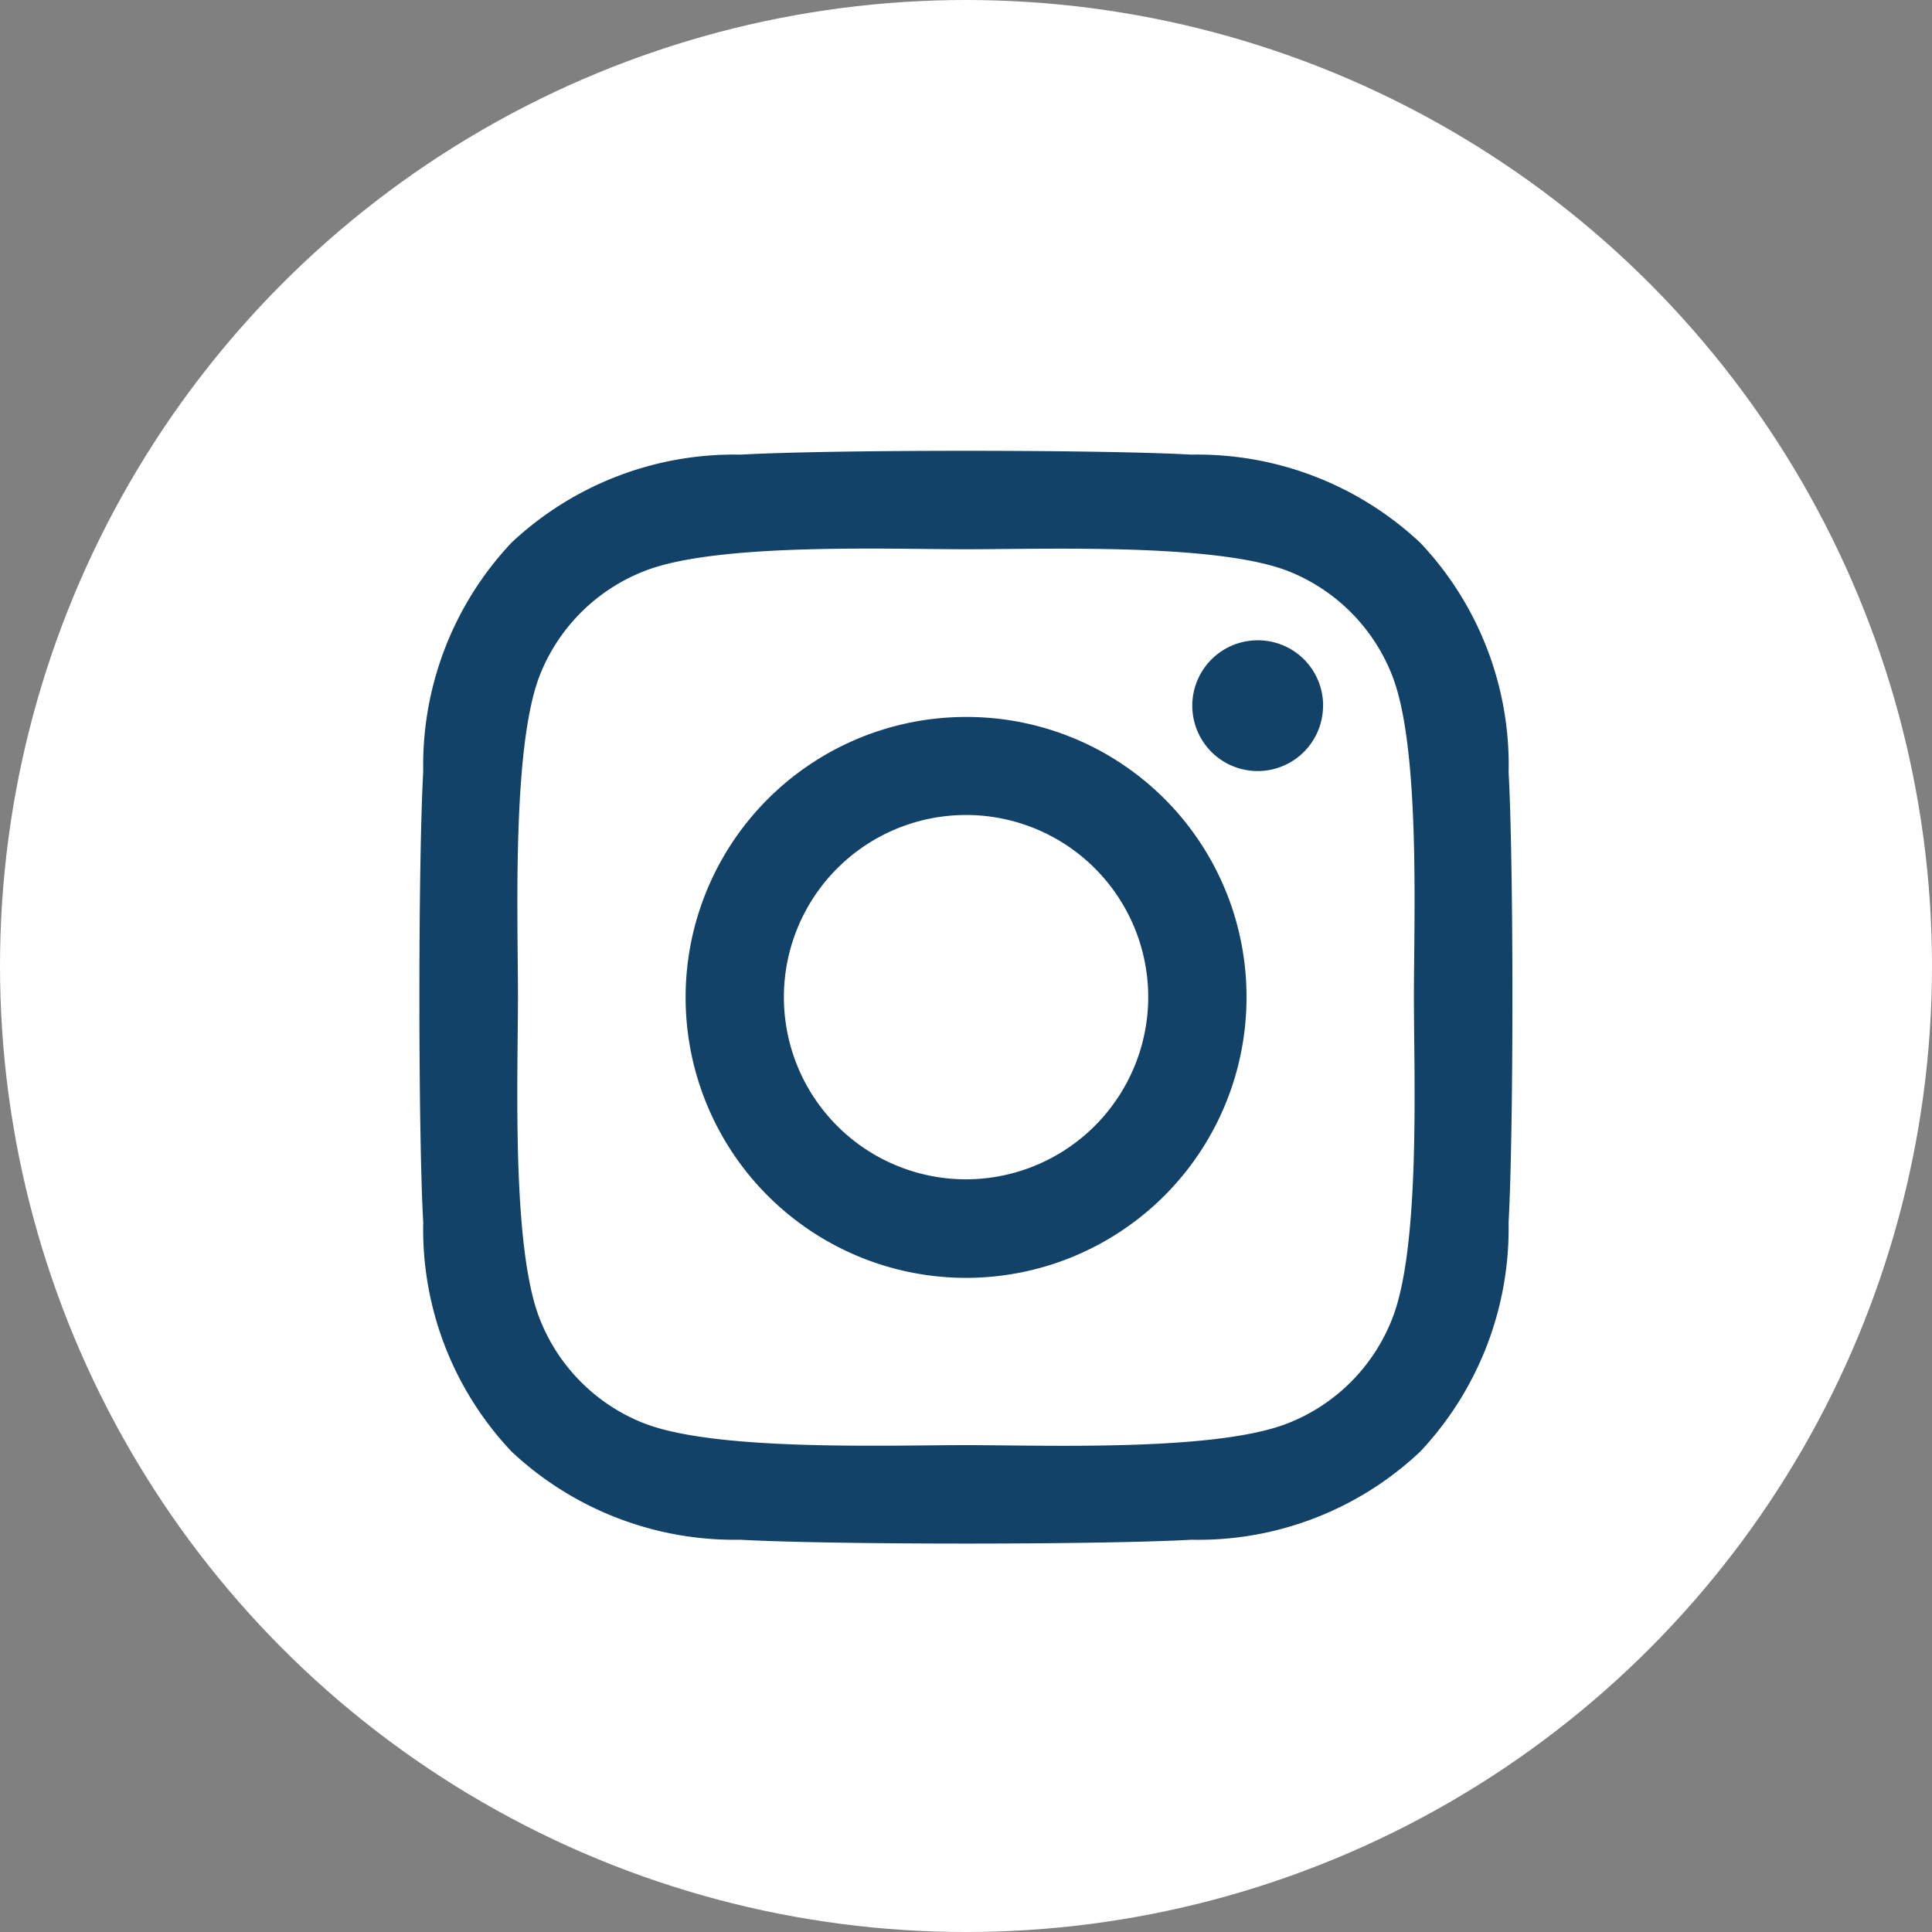 <svg xmlns="http://www.w3.org/2000/svg" width="31" height="31" viewBox="0 0 31 31">
  <rect x="0" y="0" width="31" height="31" fill="#808080" stroke="none"/>
  <g id="Group_358" data-name="Group 358" transform="translate(-271 -140)">
    <circle id="Ellipse_5" data-name="Ellipse 5" cx="15.5" cy="15.5" r="15.5" transform="translate(271 140)" fill="#fff"/>
    <path id="Icon_awesome-instagram" data-name="Icon awesome-instagram" d="M8.766,6.509a4.5,4.5,0,1,0,4.5,4.5A4.489,4.489,0,0,0,8.766,6.509Zm0,7.419a2.923,2.923,0,1,1,2.923-2.923,2.928,2.928,0,0,1-2.923,2.923Zm5.728-7.6a1.049,1.049,0,1,1-1.049-1.049A1.046,1.046,0,0,1,14.495,6.326ZM17.472,7.39a5.189,5.189,0,0,0-1.416-3.674A5.224,5.224,0,0,0,12.382,2.3c-1.448-.082-5.787-.082-7.235,0A5.216,5.216,0,0,0,1.473,3.712,5.206,5.206,0,0,0,.056,7.386c-.082,1.448-.082,5.787,0,7.235a5.189,5.189,0,0,0,1.416,3.674,5.23,5.23,0,0,0,3.674,1.416c1.448.082,5.787.082,7.235,0a5.189,5.189,0,0,0,3.674-1.416,5.223,5.223,0,0,0,1.416-3.674c.082-1.448.082-5.783,0-7.231ZM15.6,16.174a2.959,2.959,0,0,1-1.667,1.667c-1.154.458-3.893.352-5.169.352s-4.018.1-5.169-.352a2.959,2.959,0,0,1-1.667-1.667c-.458-1.154-.352-3.893-.352-5.169s-.1-4.018.352-5.169A2.959,2.959,0,0,1,3.6,4.17c1.154-.458,3.893-.352,5.169-.352s4.018-.1,5.169.352A2.959,2.959,0,0,1,15.6,5.836c.458,1.154.352,3.893.352,5.169S16.06,15.024,15.6,16.174Z" transform="translate(277.735 144.995)" fill="#124267"/>
  </g>
</svg>
